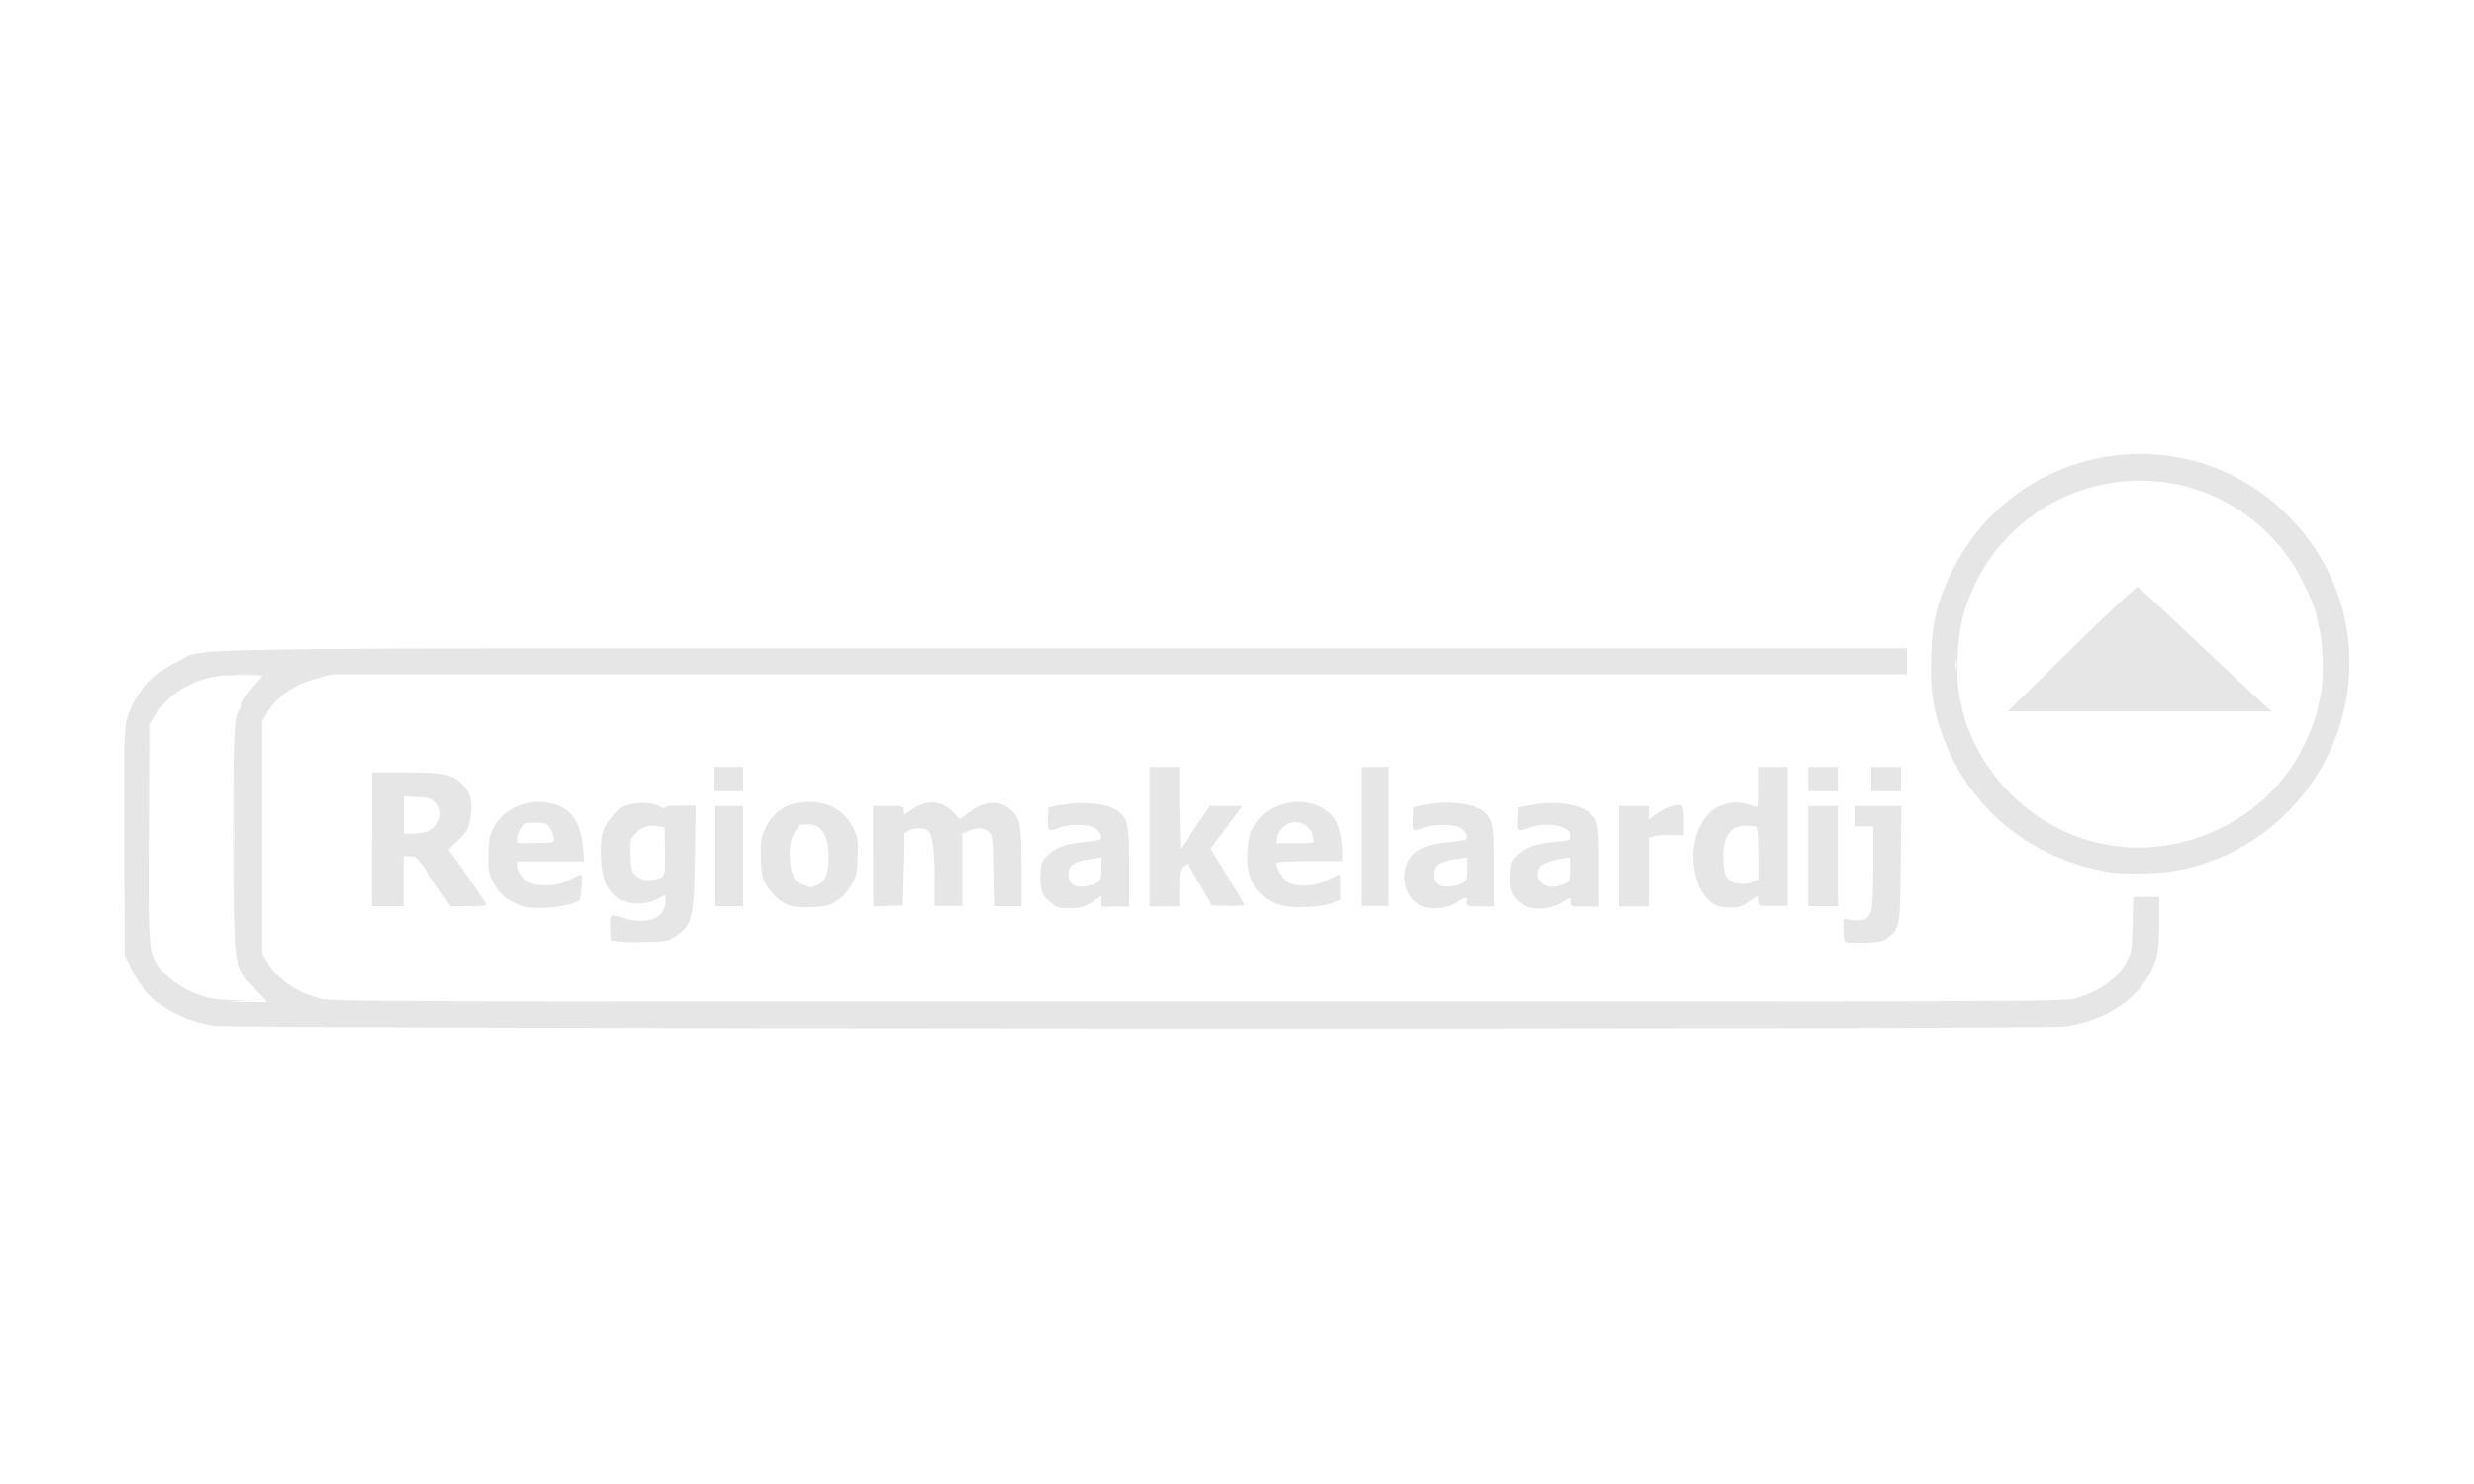 <svg xmlns="http://www.w3.org/2000/svg" id="Laag_1" viewBox="0 0 1000 600"><defs><style>      .st0 {        fill: none;      }      .st1 {        fill: #e6e6e6;      }    </style></defs><rect class="st0" x="50" y="183.5" width="900" height="233"></rect><path class="st1" d="M249.4,380.7l-2.6-.5-.2-5c-.2-5.8-.3-5.7,5.4-4,9.9,3,17,0,17-7.1v-2.3l-3.2,1.7c-4.8,2.5-12.1,2.3-16.1-.4-4.5-3-6.4-7.6-6.8-16-.1-3.7,0-8.2.5-9.9,1.2-4.3,5.1-9.3,8.7-11.1,3.8-1.9,10.9-1.9,14.5-.1,1.3.8,2.4,1,2.4.5s2.4-.8,6.1-.8h6.1l-.3,20.9c-.4,25.5-1.1,27.8-8.8,32.6-2.2,1.3-3.9,1.6-11.2,1.7-4.8.2-9.9,0-11.3-.3h0ZM267.8,354.3c1-.8,1.1-2.6,1-10.4l-.2-9.4-2.6-.4c-3.9-.7-7.1.4-9.4,3.2-1.9,2.2-2,2.8-1.7,8.7.2,5.8.4,6.4,2.4,8.2,1.9,1.6,2.8,1.8,5.9,1.6,1.9-.2,4-.8,4.7-1.4h0ZM267.8,354.3"></path><path class="st1" d="M746.1,380.9c-.6-.3-1-2-1-4.9v-4.5l3.7.5c4.6.6,6.5-.4,7.6-4,.4-1.5.8-9.8.8-18.3v-15.6h-7.5v-8.2h18.8l-.2,23.1c-.2,25.6-.4,26.5-5.3,30.2-2,1.5-3.4,1.8-9.1,2-3.7,0-7.2,0-7.7-.2h0ZM746.1,380.9"></path><path class="st1" d="M210.2,366c-5.3-1.9-8.5-4.6-10.8-9.2-1.9-3.8-2.1-5.1-2-11.1,0-7.7,1.1-10.8,5.2-15.4,3.2-3.5,9.2-6,14.8-6,11.3,0,17.2,5.9,18.2,18.2l.5,5.8h-27.2v1.8c0,2.2,2.5,5.4,5.2,6.8,1.3.7,4.2,1.1,6.9,1.1s5.6-.4,9.1-2.2c2.4-1.3,4.5-2.2,4.7-2.2.8,0,.1,9.7-.6,10.3-3.8,3-18.1,4.3-24.1,2.2h0ZM223.9,339.3c0-2.2-2-5.7-3.4-6.3-.7-.2-2.6-.4-4.1-.4s-3.5.2-4.1.4c-1.4.6-3.4,4.1-3.4,6.3s.4,1.5,7.5,1.5,7.5,0,7.5-1.5h0ZM223.9,339.3"></path><path class="st1" d="M318,365.7c-3.8-1.8-8.1-6.5-9.5-10.4-.6-1.6-1-5.9-1-9.7,0-5.9.3-7.3,2.1-11.1,3.4-6.8,9.3-10.3,17.5-10.3s15.1,4.1,18.3,11.5c1.4,3.2,1.6,4.9,1.3,11-.2,6.3-.5,7.7-2.6,11.2-1.6,2.9-3.4,4.8-5.9,6.4-3.2,2-4.4,2.2-10.4,2.5-5.4.1-7.4,0-9.8-1.2h0ZM330,358.1c3.5-1.3,5-4.9,5-11.8s-2.1-13-8-13-3.5.4-5.1,2.2c-2.2,2.6-3.1,7.4-2.5,13.1.5,5.2,1.9,7.9,4.7,9.1,2.8,1.2,3.5,1.3,5.9.3h0ZM330,358.1"></path><path class="st1" d="M425.8,365.7c-4.2-2.7-5.6-5.6-5.2-11.8.2-5,.4-5.6,2.8-8,3.2-3.2,7.7-4.9,15.3-5.5,3.2-.2,6-.8,6.2-1.1.8-1.2-.6-3.6-2.7-4.7-2.8-1.4-10.5-1.4-14,0-4.6,1.9-4.8,1.7-4.6-3.5l.2-4.7,4.9-.9c9.8-1.8,20.1-.5,23.9,3,3.5,3.2,3.8,5.4,3.8,22.3v15.8h-11.2v-4.5l-3.4,2.4c-2.9,2-4.3,2.5-8.5,2.7-4.1.1-5.5,0-7.5-1.3h0ZM443.3,357c1.6-1.1,1.9-1.8,1.9-5.8v-4.5l-3.5.5c-6.1.9-8.8,2-9.5,4.1-.9,2.7,0,5.9,2,6.7,2.2,1,6.9.4,9.2-1.1h0ZM443.3,357"></path><path class="st1" d="M516.1,365.6c-7.9-3.1-11.8-9.4-11.9-18.8,0-7.1,1.1-11.1,4.1-15.1,5.1-6.7,16.3-9.4,24.4-5.9,2.2,1,4.7,2.7,5.8,3.9,2.4,2.8,4.1,8.8,4.1,14.2v4.3h-13.5c-8.8,0-13.5.3-13.5.8,0,2.2,2.5,6.2,4.6,7.5,4,2.4,11.2,2.1,16.8-.8,2.4-1.2,4.5-2.2,4.6-2.2s.2,2.3.2,5.1v5.2l-3.2,1.3c-5,2.1-17.8,2.3-22.6.4h0ZM531.1,339.6c-.2-.7-.4-1.6-.4-2.2s-.8-1.9-1.9-2.9c-4-4.1-11.8-1.6-12.8,4l-.4,2.4h8c7,0,7.9-.1,7.6-1.2h0ZM531.1,339.6"></path><path class="st1" d="M573.6,365.7c-4.7-2.9-6.9-8.8-5.4-14.7,1.6-6.5,7.3-9.8,18.1-10.6,3.2-.2,6-.8,6.2-1.1.8-1.2-.6-3.6-2.7-4.7-2.8-1.4-10.5-1.4-14,0-4.5,1.9-4.8,1.7-4.6-3.5l.2-4.7,4.5-1c9.2-1.9,20.5-.5,24.3,3,3.5,3.2,3.8,5.4,3.8,22.3v15.8h-5.6c-5.5,0-5.6,0-5.6-1.9s-.5-2.3-4.1.2c-4.1,2.8-11.6,3.3-15.2,1h0ZM591,357c1.6-1.1,1.9-1.8,1.9-5.8v-4.5l-3.5.5c-6.1.9-8.8,2-9.5,4.1-.9,2.7,0,5.9,2,6.7,2.2,1,6.9.4,9.2-1.1h0ZM591,357"></path><path class="st1" d="M615.6,365.7c-4.2-2.7-5.6-5.6-5.2-11.8.2-5,.4-5.6,2.8-8,3.2-3.2,7.7-4.9,15.3-5.5,6.2-.5,6.9-.8,6.2-3.2-1.1-3.5-10.1-4.9-16.5-2.6-4.9,1.8-5,1.7-4.7-3.5l.2-4.7,4.9-.9c9.8-1.8,20.1-.5,23.9,3,3.5,3.2,3.8,5.4,3.8,22.3v15.8h-5.6c-5.5,0-5.6,0-5.6-1.9s0-2.3-3.9.2c-4.2,2.8-11.8,3.3-15.4,1h0ZM633,357c1.6-1,1.9-1.8,1.9-5.7s-.2-4.5-.5-4.5c-3.4,0-10.3,1.9-11.6,3.2-3.5,3.8,0,9.3,5.6,8.5,1.6-.2,3.7-.9,4.7-1.6h0ZM633,357"></path><path class="st1" d="M693.8,366.2c-3.8-2-6.5-5.6-7.9-10.2-2.8-8.9-1.6-18.5,3-24.8,2.7-3.8,4.6-5,9.2-6.3,3.4-.9,6.4-.5,11.2,1.3,1.2.5,1.3-.1,1.3-7.8v-8.3h12v56.2h-6c-5.9,0-6,0-6-1.9s-.2-1.9-.4-1.9-1.8,1.1-3.5,2.2c-2.6,1.9-3.8,2.2-7.3,2.2s-4.9-.4-5.7-.9h0ZM708.8,356.4l1.9-.8v-10.4c0-6.4-.3-10.5-.8-10.8-.4-.3-2.2-.5-4-.5-6.2-.2-9.4,4.1-9.4,12.1s1.3,9.2,3.5,10.5c1.8,1.1,6.4,1.1,8.9,0h0ZM708.8,356.4"></path><path class="st1" d="M150.4,339.3v-27h13.2c15.4,0,18.9.7,22.8,4.4,3.9,3.7,4.9,7.7,3.7,14.2-.8,4.3-1.3,5.2-4.8,8.7l-4,3.9,7.1,10.1c3.9,5.6,7.4,10.7,7.8,11.5.7,1.2.1,1.3-6.7,1.3h-7.4l-6.8-9.9c-6.4-9.6-6.8-10-9.4-10.2l-2.8-.2v20.3h-12.8v-27ZM172.4,336.3c5.4-1.5,7.4-8.4,3.5-12.2-1.2-1.2-2.7-1.6-7.1-1.8l-5.6-.3v15.1h3.2c1.7,0,4.4-.4,6-.8h0ZM172.4,336.3"></path><path class="st1" d="M289.2,346.1v-20.2h11.2v40.5h-11.2v-20.2ZM289.2,346.1"></path><path class="st1" d="M352.9,346.1v-20.2h5.9c5.8,0,6,0,6.2,1.9l.2,1.8,3.3-2.2c6.2-4.2,11.9-3.9,16.6.8l2.9,3,3.5-2.6c6.4-4.9,12.4-5.3,17.1-1.2,3.8,3.3,4.3,6.2,4.3,23.6v15.4h-11.1l-.3-14.3c-.2-13.9-.3-14.3-2-15.8-2.1-1.7-4.4-1.8-7.9-.4l-2.6,1.1v29.3h-11.2v-9.5c0-13.4-.9-19.7-2.6-20.9-1.7-1.3-5.4-1.4-7.9,0l-1.9,1-.4,14.6-.4,14.6-5.8.2-5.8.2v-20.3ZM352.9,346.1"></path><path class="st1" d="M464.7,338.2v-28.1h12v16.6c.1,0,.4,16.5.4,16.5l6-8.6,6-8.7h13.1l-6.4,8.6-6.5,8.6,6.8,11c3.7,6.1,6.8,11.3,6.8,11.7s-2.9.5-6.5.5l-6.5-.2-4.7-8.1c-2.5-4.4-4.8-8.2-5-8.5-.3-.2-1.2.1-2,.9-1.3,1.2-1.5,2.3-1.5,8.8v7.3h-12v-28.1ZM464.7,338.2"></path><path class="st1" d="M550.2,338.2v-28.1h11.2v56.2h-11.2v-28.1ZM550.2,338.2"></path><path class="st1" d="M654.4,346.1v-20.2h12v5.4l2.7-2c3-2.3,8.8-4.3,10.4-3.7.8.4,1.1,1.9,1.1,6.2v5.9h-5c-2.8-.2-6,0-7.1.5l-2.1.5v27.8h-12v-20.2ZM654.4,346.1"></path><path class="st1" d="M730.9,346.1v-20.2h12v40.5h-12v-20.2ZM730.9,346.1"></path><rect class="st0" x="50" y="183.5" width="900" height="233"></rect><path class="st1" d="M288.4,315v-4.9h12v9.8h-12v-4.9ZM288.4,315"></path><path class="st1" d="M730.9,315v-4.9h12v9.8h-12v-4.9ZM730.9,315"></path><path class="st1" d="M756.4,315v-4.9h12v9.8h-12v-4.9ZM756.4,315"></path><g><path class="st1" d="M862.3,362.6l-.3,11.1c-.2,10.2-.4,11.3-2.2,14.8-3.7,7.1-10.9,12.3-20.9,15.2-4.6,1.3-18.4,1.3-355,1.3s-350.6,0-354.9-1.3c-9.5-2.6-17-7.9-21.1-14.8l-2-3.4v-93.8l2-3.4c4-6.8,11-11.7,20.4-14.1l6-1.6h636.5v-10.5h-340.4c-378.7,0-346.5-.4-358.3,5.2-10.8,5.2-18.4,13.9-20.9,23.8-1.1,4-1.1,10.6-1,49.9l.2,45.3,2.9,5.9c6,12.2,17.5,20,33.1,22.6,7.9,1.3,739.7,1.6,748.3.3,18.4-2.7,32.2-13,36.7-27.1,1-3.4,1.4-6.9,1.4-14.9v-10.4h-10.4ZM95.1,272.8c2.4-.2,6.3-.2,8.7,0,2.3.1.4.2-4.3.2s-6.7,0-4.4-.2ZM99.7,405.2l-8.2-.2,7.3-.4h2c0-.1-3.7-.1-3.7-.1-5.2,0-11-.5-13.1-1.1-8.4-2.2-16.3-7.3-19.8-12.8-3.8-5.9-4-8.3-3.7-54.7l.2-42.8,2.2-3.9c4.4-8,13.7-14,24.2-15.7,3.6-.5,2.2-.5,11.4-.4h7.8c0,0-3.5,4-3.5,4-2.5,2.8-4.3,5.4-5.6,8.2.4-.6.7-.8.7-.5,0,.4-.4,1.6-1,2.6-.4.8-.8,1.2-1,1.3-.2.7-.4,1.4-.6,2.1-1.6,5.9-1.5,90,.2,96.1.8,3.2,2.4,6.6,4.4,9.7,0-.3,1.2,1.1,4.5,4.7l3.6,3.9h-8.2ZM94.7,359.7c0,11.7-.1,2.3-.1-20.8s0-32.6.1-21.2c.1,11.4.1,30.3,0,42Z"></path><path class="st1" d="M104,402l2.1,2.2h.2s-2-1.9-2-1.9c0,0-.2-.2-.3-.3Z"></path></g><g><path class="st1" d="M946.5,245.1c-4-13.7-11-25.8-21.4-36.3-40.9-41.6-110.3-30.2-136.1,22.2-5.9,11.9-7.9,19.9-8.4,33.4-.5,12.8.4,20.4,3.5,29.9,10,30.8,34.7,52.1,67.1,58.1,7.9,1.4,23.2,1,32.1-1.1,47.4-10.8,76.4-59.7,63.2-106.3ZM790.7,270.6c-.1.9-.3,0-.3-2.1s.2-2.8.3-1.6c.1,1.1.1,2.8,0,3.8ZM938.1,280.8c-.5,2.2-1.1,4.9-1.3,5.9-.7,3.6-3.6,11.1-6.5,16.6-13.6,26.2-43.5,42.1-73.4,39-27.5-2.8-51.6-21.8-61.6-48.3-.8-2.2-1.6-4.7-1.8-5.5-.2-.8-.8-3.7-1.4-6.6-1.7-8.1-1.1-23.5,1.3-32.6,8.9-32.5,37.8-54.8,71.3-55,25,0,47.3,11.9,61.6,33,3.5,5.2,8.8,16.3,9.8,20.5,0,.6.8,3.7,1.5,6.8,1.5,6.7,1.7,20.2.5,26.2Z"></path><path class="st1" d="M888.9,260.3c-13.1-12.4-24.3-22.8-24.8-23-.4-.3-12,10.5-26.7,24.9l-25.8,25.4h106.4c0,0-2.6-2.4-2.6-2.4-1.4-1.4-13.4-12.5-26.6-24.9Z"></path></g></svg>